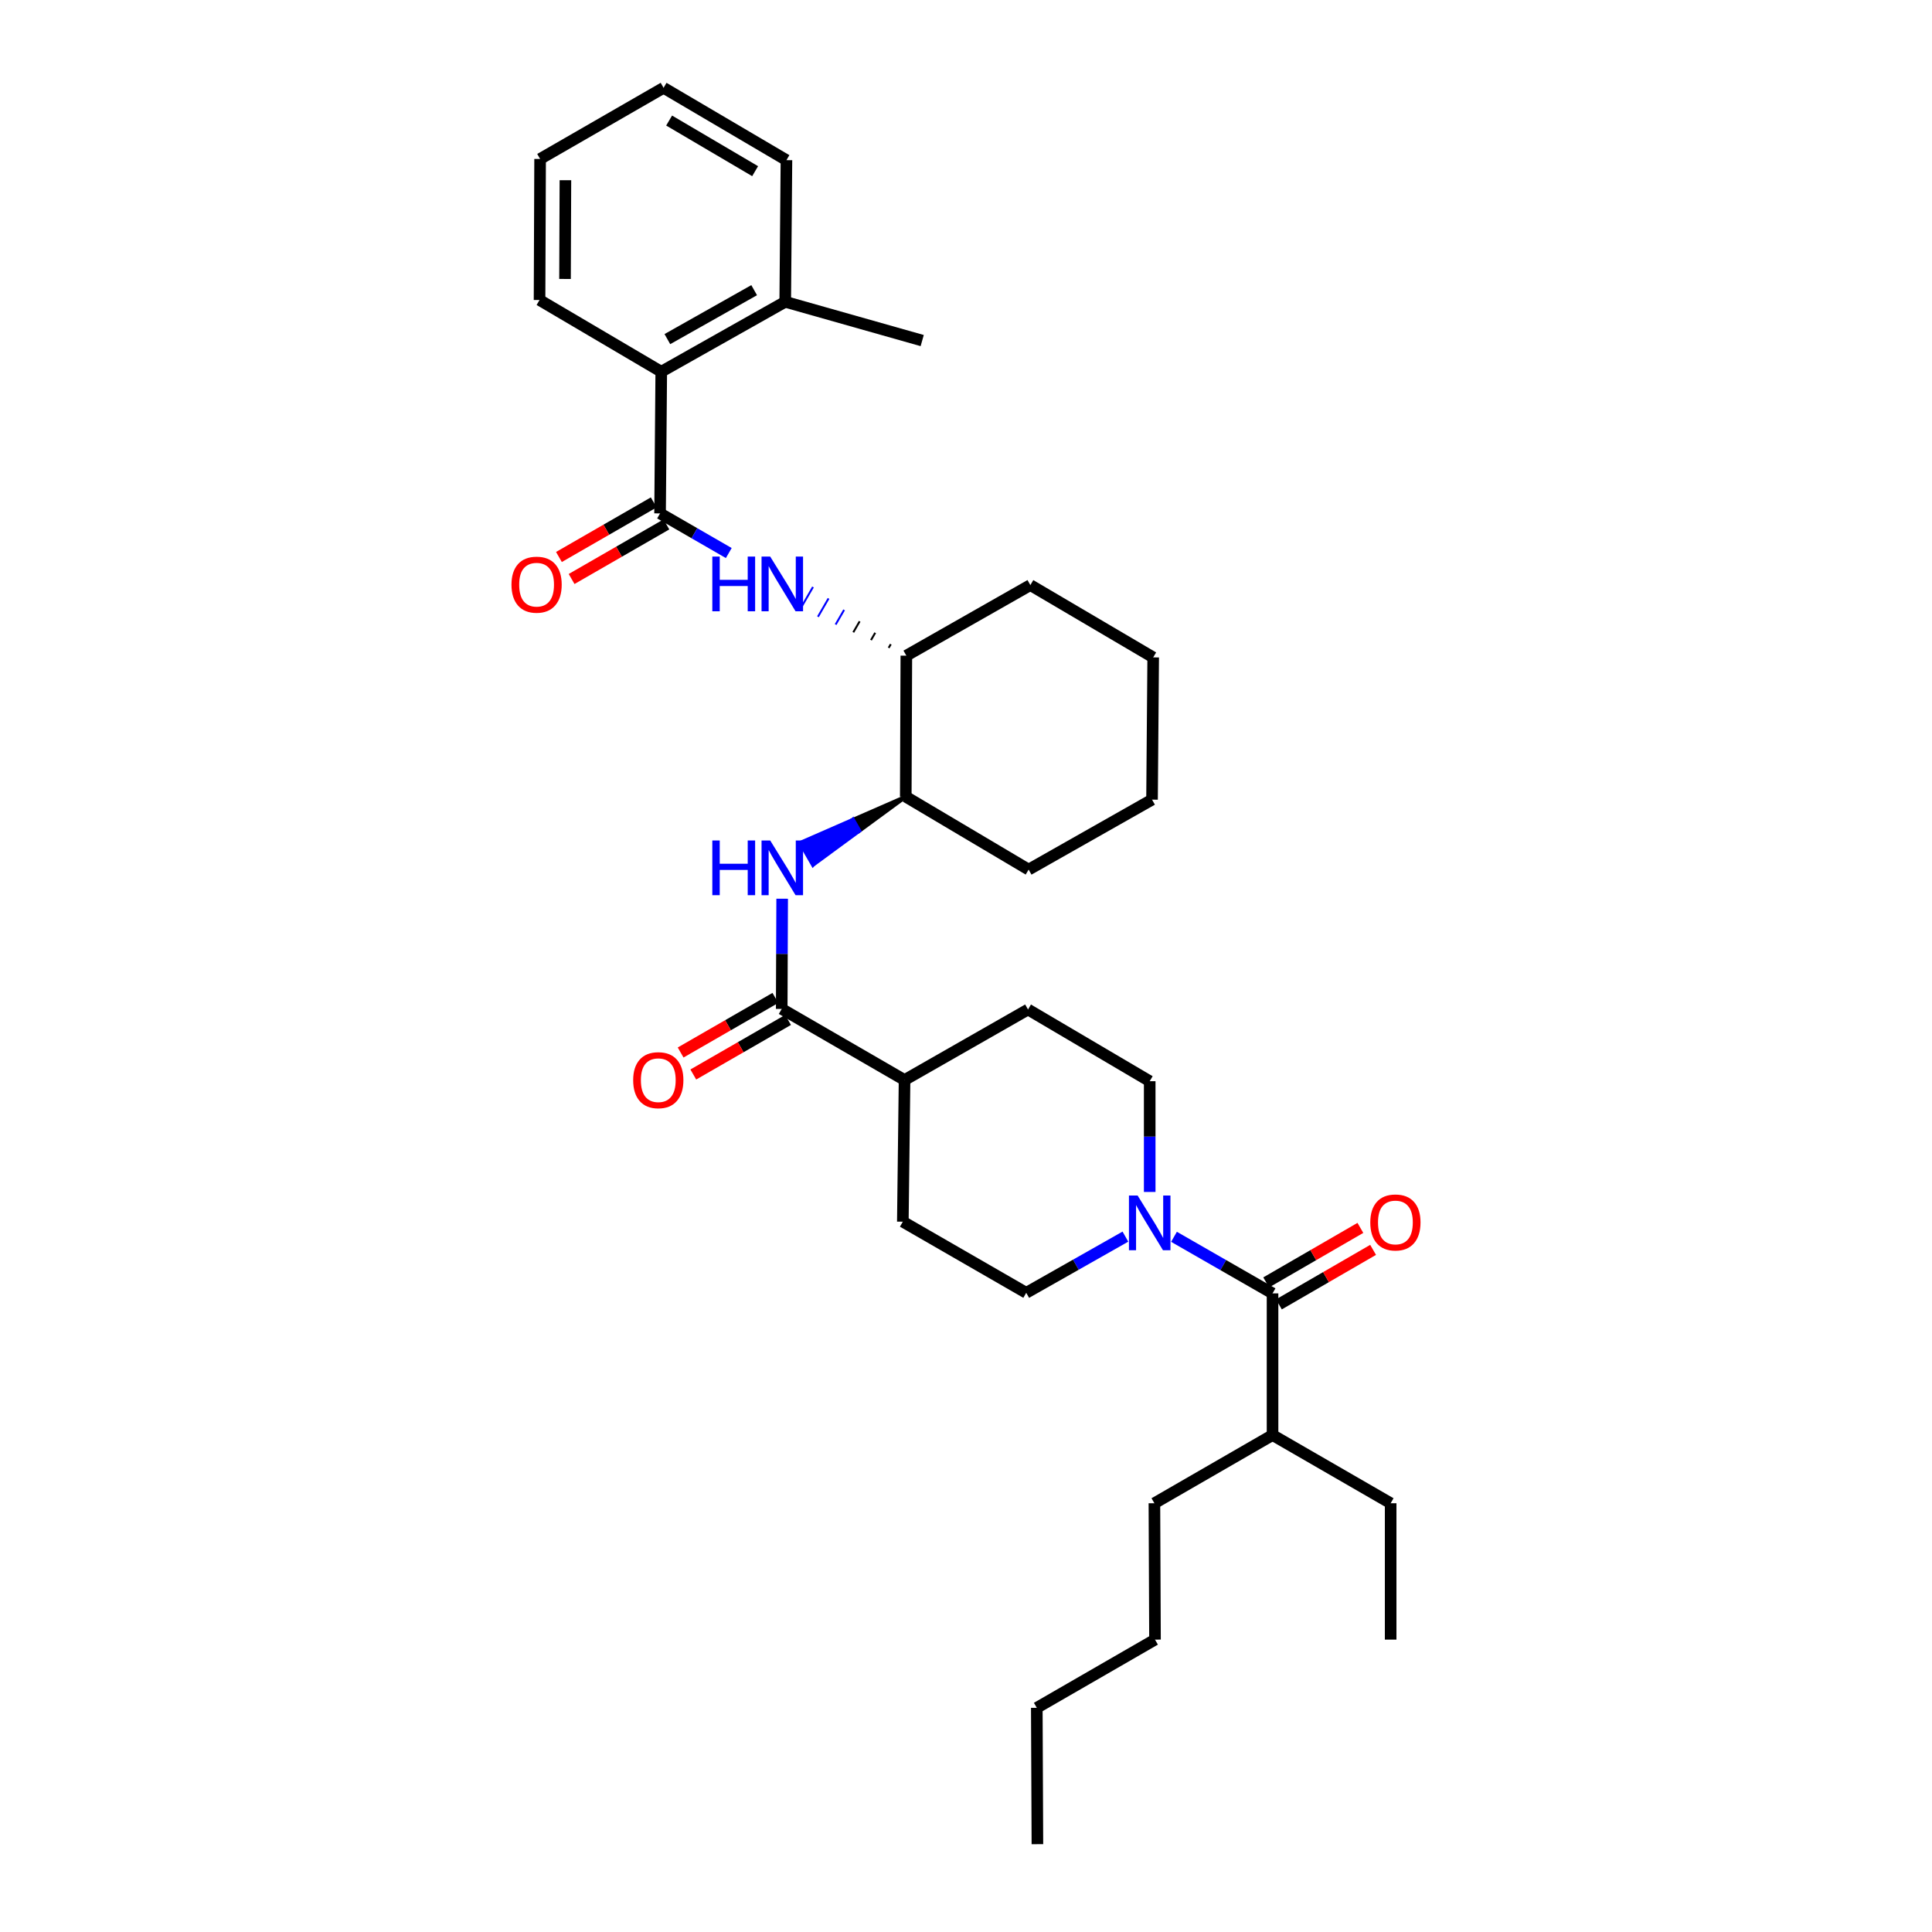 <?xml version='1.0' encoding='iso-8859-1'?>
<svg version='1.1' baseProfile='full'
              xmlns='http://www.w3.org/2000/svg'
                      xmlns:rdkit='http://www.rdkit.org/xml'
                      xmlns:xlink='http://www.w3.org/1999/xlink'
                  xml:space='preserve'
width='1000px' height='1000px' viewBox='0 0 1000 1000'>
<!-- END OF HEADER -->
<rect style='opacity:1.0;fill:#FFFFFF;stroke:none' width='1000' height='1000' x='0' y='0'> </rect>
<path class='bond-3' d='M 341.648,265.736 L 359.43,275.997' style='fill:none;fill-rule:evenodd;stroke:#000000;stroke-width:6px;stroke-linecap:butt;stroke-linejoin:miter;stroke-opacity:1' />
<path class='bond-3' d='M 359.43,275.997 L 377.211,286.257' style='fill:none;fill-rule:evenodd;stroke:#0000FF;stroke-width:6px;stroke-linecap:butt;stroke-linejoin:miter;stroke-opacity:1' />
<path class='bond-5' d='M 341.648,265.736 L 342.262,192.401' style='fill:none;fill-rule:evenodd;stroke:#000000;stroke-width:6px;stroke-linecap:butt;stroke-linejoin:miter;stroke-opacity:1' />
<path class='bond-9' d='M 338.369,260.042 L 313.836,274.171' style='fill:none;fill-rule:evenodd;stroke:#000000;stroke-width:6px;stroke-linecap:butt;stroke-linejoin:miter;stroke-opacity:1' />
<path class='bond-9' d='M 313.836,274.171 L 289.304,288.299' style='fill:none;fill-rule:evenodd;stroke:#FF0000;stroke-width:6px;stroke-linecap:butt;stroke-linejoin:miter;stroke-opacity:1' />
<path class='bond-9' d='M 344.928,271.431 L 320.395,285.559' style='fill:none;fill-rule:evenodd;stroke:#000000;stroke-width:6px;stroke-linecap:butt;stroke-linejoin:miter;stroke-opacity:1' />
<path class='bond-9' d='M 320.395,285.559 L 295.863,299.688' style='fill:none;fill-rule:evenodd;stroke:#FF0000;stroke-width:6px;stroke-linecap:butt;stroke-linejoin:miter;stroke-opacity:1' />
<path class='bond-0' d='M 582.509,640.075 L 556.843,654.616' style='fill:none;fill-rule:evenodd;stroke:#0000FF;stroke-width:6px;stroke-linecap:butt;stroke-linejoin:miter;stroke-opacity:1' />
<path class='bond-0' d='M 556.843,654.616 L 531.177,669.158' style='fill:none;fill-rule:evenodd;stroke:#000000;stroke-width:6px;stroke-linecap:butt;stroke-linejoin:miter;stroke-opacity:1' />
<path class='bond-1' d='M 607.658,640.169 L 633.162,654.813' style='fill:none;fill-rule:evenodd;stroke:#0000FF;stroke-width:6px;stroke-linecap:butt;stroke-linejoin:miter;stroke-opacity:1' />
<path class='bond-1' d='M 633.162,654.813 L 658.666,669.457' style='fill:none;fill-rule:evenodd;stroke:#000000;stroke-width:6px;stroke-linecap:butt;stroke-linejoin:miter;stroke-opacity:1' />
<path class='bond-35' d='M 595.085,616.957 L 595.085,588.294' style='fill:none;fill-rule:evenodd;stroke:#0000FF;stroke-width:6px;stroke-linecap:butt;stroke-linejoin:miter;stroke-opacity:1' />
<path class='bond-35' d='M 595.085,588.294 L 595.085,559.63' style='fill:none;fill-rule:evenodd;stroke:#000000;stroke-width:6px;stroke-linecap:butt;stroke-linejoin:miter;stroke-opacity:1' />
<path class='bond-12' d='M 661.957,675.145 L 686.336,661.038' style='fill:none;fill-rule:evenodd;stroke:#000000;stroke-width:6px;stroke-linecap:butt;stroke-linejoin:miter;stroke-opacity:1' />
<path class='bond-12' d='M 686.336,661.038 L 710.715,646.931' style='fill:none;fill-rule:evenodd;stroke:#FF0000;stroke-width:6px;stroke-linecap:butt;stroke-linejoin:miter;stroke-opacity:1' />
<path class='bond-12' d='M 655.374,663.769 L 679.753,649.663' style='fill:none;fill-rule:evenodd;stroke:#000000;stroke-width:6px;stroke-linecap:butt;stroke-linejoin:miter;stroke-opacity:1' />
<path class='bond-12' d='M 679.753,649.663 L 704.132,635.556' style='fill:none;fill-rule:evenodd;stroke:#FF0000;stroke-width:6px;stroke-linecap:butt;stroke-linejoin:miter;stroke-opacity:1' />
<path class='bond-17' d='M 658.666,669.457 L 658.666,742.784' style='fill:none;fill-rule:evenodd;stroke:#000000;stroke-width:6px;stroke-linecap:butt;stroke-linejoin:miter;stroke-opacity:1' />
<path class='bond-2' d='M 404.615,522.218 L 404.732,493.697' style='fill:none;fill-rule:evenodd;stroke:#000000;stroke-width:6px;stroke-linecap:butt;stroke-linejoin:miter;stroke-opacity:1' />
<path class='bond-2' d='M 404.732,493.697 L 404.849,465.176' style='fill:none;fill-rule:evenodd;stroke:#0000FF;stroke-width:6px;stroke-linecap:butt;stroke-linejoin:miter;stroke-opacity:1' />
<path class='bond-8' d='M 404.615,522.218 L 468.195,559.017' style='fill:none;fill-rule:evenodd;stroke:#000000;stroke-width:6px;stroke-linecap:butt;stroke-linejoin:miter;stroke-opacity:1' />
<path class='bond-13' d='M 401.335,516.524 L 376.814,530.648' style='fill:none;fill-rule:evenodd;stroke:#000000;stroke-width:6px;stroke-linecap:butt;stroke-linejoin:miter;stroke-opacity:1' />
<path class='bond-13' d='M 376.814,530.648 L 352.292,544.773' style='fill:none;fill-rule:evenodd;stroke:#FF0000;stroke-width:6px;stroke-linecap:butt;stroke-linejoin:miter;stroke-opacity:1' />
<path class='bond-13' d='M 407.895,527.912 L 383.373,542.037' style='fill:none;fill-rule:evenodd;stroke:#000000;stroke-width:6px;stroke-linecap:butt;stroke-linejoin:miter;stroke-opacity:1' />
<path class='bond-13' d='M 383.373,542.037 L 358.851,556.161' style='fill:none;fill-rule:evenodd;stroke:#FF0000;stroke-width:6px;stroke-linecap:butt;stroke-linejoin:miter;stroke-opacity:1' />
<path class='bond-6' d='M 461.068,333.442 L 459.972,335.338' style='fill:none;fill-rule:evenodd;stroke:#000000;stroke-width:1.0px;stroke-linecap:butt;stroke-linejoin:miter;stroke-opacity:1' />
<path class='bond-6' d='M 453.014,327.52 L 450.822,331.313' style='fill:none;fill-rule:evenodd;stroke:#000000;stroke-width:1.0px;stroke-linecap:butt;stroke-linejoin:miter;stroke-opacity:1' />
<path class='bond-6' d='M 444.96,321.599 L 441.671,327.288' style='fill:none;fill-rule:evenodd;stroke:#000000;stroke-width:1.0px;stroke-linecap:butt;stroke-linejoin:miter;stroke-opacity:1' />
<path class='bond-6' d='M 436.906,315.678 L 432.521,323.263' style='fill:none;fill-rule:evenodd;stroke:#0000FF;stroke-width:1.0px;stroke-linecap:butt;stroke-linejoin:miter;stroke-opacity:1' />
<path class='bond-6' d='M 428.852,309.756 L 423.37,319.238' style='fill:none;fill-rule:evenodd;stroke:#0000FF;stroke-width:1.0px;stroke-linecap:butt;stroke-linejoin:miter;stroke-opacity:1' />
<path class='bond-6' d='M 420.798,303.835 L 414.22,315.213' style='fill:none;fill-rule:evenodd;stroke:#0000FF;stroke-width:1.0px;stroke-linecap:butt;stroke-linejoin:miter;stroke-opacity:1' />
<path class='bond-4' d='M 468.823,412.369 L 441.521,424.308 L 444.801,430.001 Z' style='fill:#000000;fill-rule:evenodd;fill-opacity:1;stroke:#000000;stroke-width:2px;stroke-linecap:butt;stroke-linejoin:miter;stroke-opacity:1;' />
<path class='bond-4' d='M 441.521,424.308 L 420.779,447.634 L 414.218,436.246 Z' style='fill:#0000FF;fill-rule:evenodd;fill-opacity:1;stroke:#0000FF;stroke-width:2px;stroke-linecap:butt;stroke-linejoin:miter;stroke-opacity:1;' />
<path class='bond-4' d='M 441.521,424.308 L 444.801,430.001 L 420.779,447.634 Z' style='fill:#0000FF;fill-rule:evenodd;fill-opacity:1;stroke:#0000FF;stroke-width:2px;stroke-linecap:butt;stroke-linejoin:miter;stroke-opacity:1;' />
<path class='bond-14' d='M 342.262,192.401 L 406.433,156.209' style='fill:none;fill-rule:evenodd;stroke:#000000;stroke-width:6px;stroke-linecap:butt;stroke-linejoin:miter;stroke-opacity:1' />
<path class='bond-14' d='M 345.431,175.525 L 390.351,150.19' style='fill:none;fill-rule:evenodd;stroke:#000000;stroke-width:6px;stroke-linecap:butt;stroke-linejoin:miter;stroke-opacity:1' />
<path class='bond-18' d='M 342.262,192.401 L 279.266,155.289' style='fill:none;fill-rule:evenodd;stroke:#000000;stroke-width:6px;stroke-linecap:butt;stroke-linejoin:miter;stroke-opacity:1' />
<path class='bond-7' d='M 469.123,339.363 L 468.823,412.369' style='fill:none;fill-rule:evenodd;stroke:#000000;stroke-width:6px;stroke-linecap:butt;stroke-linejoin:miter;stroke-opacity:1' />
<path class='bond-19' d='M 469.123,339.363 L 533.309,302.842' style='fill:none;fill-rule:evenodd;stroke:#000000;stroke-width:6px;stroke-linecap:butt;stroke-linejoin:miter;stroke-opacity:1' />
<path class='bond-20' d='M 468.823,412.369 L 532.418,450.103' style='fill:none;fill-rule:evenodd;stroke:#000000;stroke-width:6px;stroke-linecap:butt;stroke-linejoin:miter;stroke-opacity:1' />
<path class='bond-15' d='M 468.195,559.017 L 532.104,522.517' style='fill:none;fill-rule:evenodd;stroke:#000000;stroke-width:6px;stroke-linecap:butt;stroke-linejoin:miter;stroke-opacity:1' />
<path class='bond-16' d='M 468.195,559.017 L 467.305,632.344' style='fill:none;fill-rule:evenodd;stroke:#000000;stroke-width:6px;stroke-linecap:butt;stroke-linejoin:miter;stroke-opacity:1' />
<path class='bond-10' d='M 595.085,559.63 L 532.104,522.517' style='fill:none;fill-rule:evenodd;stroke:#000000;stroke-width:6px;stroke-linecap:butt;stroke-linejoin:miter;stroke-opacity:1' />
<path class='bond-11' d='M 531.177,669.158 L 467.305,632.344' style='fill:none;fill-rule:evenodd;stroke:#000000;stroke-width:6px;stroke-linecap:butt;stroke-linejoin:miter;stroke-opacity:1' />
<path class='bond-21' d='M 406.433,156.209 L 477.329,176.28' style='fill:none;fill-rule:evenodd;stroke:#000000;stroke-width:6px;stroke-linecap:butt;stroke-linejoin:miter;stroke-opacity:1' />
<path class='bond-22' d='M 406.433,156.209 L 407.061,82.889' style='fill:none;fill-rule:evenodd;stroke:#000000;stroke-width:6px;stroke-linecap:butt;stroke-linejoin:miter;stroke-opacity:1' />
<path class='bond-23' d='M 658.666,742.784 L 719.8,778.079' style='fill:none;fill-rule:evenodd;stroke:#000000;stroke-width:6px;stroke-linecap:butt;stroke-linejoin:miter;stroke-opacity:1' />
<path class='bond-24' d='M 658.666,742.784 L 597.517,778.079' style='fill:none;fill-rule:evenodd;stroke:#000000;stroke-width:6px;stroke-linecap:butt;stroke-linejoin:miter;stroke-opacity:1' />
<path class='bond-28' d='M 279.266,155.289 L 279.558,82.275' style='fill:none;fill-rule:evenodd;stroke:#000000;stroke-width:6px;stroke-linecap:butt;stroke-linejoin:miter;stroke-opacity:1' />
<path class='bond-28' d='M 292.452,144.389 L 292.656,93.28' style='fill:none;fill-rule:evenodd;stroke:#000000;stroke-width:6px;stroke-linecap:butt;stroke-linejoin:miter;stroke-opacity:1' />
<path class='bond-30' d='M 533.309,302.842 L 596.889,340.268' style='fill:none;fill-rule:evenodd;stroke:#000000;stroke-width:6px;stroke-linecap:butt;stroke-linejoin:miter;stroke-opacity:1' />
<path class='bond-34' d='M 532.418,450.103 L 596.29,413.895' style='fill:none;fill-rule:evenodd;stroke:#000000;stroke-width:6px;stroke-linecap:butt;stroke-linejoin:miter;stroke-opacity:1' />
<path class='bond-33' d='M 407.061,82.889 L 343.466,45.455' style='fill:none;fill-rule:evenodd;stroke:#000000;stroke-width:6px;stroke-linecap:butt;stroke-linejoin:miter;stroke-opacity:1' />
<path class='bond-33' d='M 390.855,88.599 L 346.339,62.396' style='fill:none;fill-rule:evenodd;stroke:#000000;stroke-width:6px;stroke-linecap:butt;stroke-linejoin:miter;stroke-opacity:1' />
<path class='bond-27' d='M 719.8,778.079 L 719.8,848.661' style='fill:none;fill-rule:evenodd;stroke:#000000;stroke-width:6px;stroke-linecap:butt;stroke-linejoin:miter;stroke-opacity:1' />
<path class='bond-25' d='M 597.517,778.079 L 597.823,848.661' style='fill:none;fill-rule:evenodd;stroke:#000000;stroke-width:6px;stroke-linecap:butt;stroke-linejoin:miter;stroke-opacity:1' />
<path class='bond-26' d='M 597.823,848.661 L 536.645,883.963' style='fill:none;fill-rule:evenodd;stroke:#000000;stroke-width:6px;stroke-linecap:butt;stroke-linejoin:miter;stroke-opacity:1' />
<path class='bond-29' d='M 536.645,883.963 L 536.959,954.545' style='fill:none;fill-rule:evenodd;stroke:#000000;stroke-width:6px;stroke-linecap:butt;stroke-linejoin:miter;stroke-opacity:1' />
<path class='bond-32' d='M 279.558,82.275 L 343.466,45.455' style='fill:none;fill-rule:evenodd;stroke:#000000;stroke-width:6px;stroke-linecap:butt;stroke-linejoin:miter;stroke-opacity:1' />
<path class='bond-31' d='M 596.889,340.268 L 596.29,413.895' style='fill:none;fill-rule:evenodd;stroke:#000000;stroke-width:6px;stroke-linecap:butt;stroke-linejoin:miter;stroke-opacity:1' />
<path  class='atom-1' d='M 588.825 618.79
L 598.105 633.79
Q 599.025 635.27, 600.505 637.95
Q 601.985 640.63, 602.065 640.79
L 602.065 618.79
L 605.825 618.79
L 605.825 647.11
L 601.945 647.11
L 591.985 630.71
Q 590.825 628.79, 589.585 626.59
Q 588.385 624.39, 588.025 623.71
L 588.025 647.11
L 584.345 647.11
L 584.345 618.79
L 588.825 618.79
' fill='#0000FF'/>
<path  class='atom-4' d='M 368.695 288.083
L 372.535 288.083
L 372.535 300.123
L 387.015 300.123
L 387.015 288.083
L 390.855 288.083
L 390.855 316.403
L 387.015 316.403
L 387.015 303.323
L 372.535 303.323
L 372.535 316.403
L 368.695 316.403
L 368.695 288.083
' fill='#0000FF'/>
<path  class='atom-4' d='M 398.655 288.083
L 407.935 303.083
Q 408.855 304.563, 410.335 307.243
Q 411.815 309.923, 411.895 310.083
L 411.895 288.083
L 415.655 288.083
L 415.655 316.403
L 411.775 316.403
L 401.815 300.003
Q 400.655 298.083, 399.415 295.883
Q 398.215 293.683, 397.855 293.003
L 397.855 316.403
L 394.175 316.403
L 394.175 288.083
L 398.655 288.083
' fill='#0000FF'/>
<path  class='atom-5' d='M 368.695 435.03
L 372.535 435.03
L 372.535 447.07
L 387.015 447.07
L 387.015 435.03
L 390.855 435.03
L 390.855 463.35
L 387.015 463.35
L 387.015 450.27
L 372.535 450.27
L 372.535 463.35
L 368.695 463.35
L 368.695 435.03
' fill='#0000FF'/>
<path  class='atom-5' d='M 398.655 435.03
L 407.935 450.03
Q 408.855 451.51, 410.335 454.19
Q 411.815 456.87, 411.895 457.03
L 411.895 435.03
L 415.655 435.03
L 415.655 463.35
L 411.775 463.35
L 401.815 446.95
Q 400.655 445.03, 399.415 442.83
Q 398.215 440.63, 397.855 439.95
L 397.855 463.35
L 394.175 463.35
L 394.175 435.03
L 398.655 435.03
' fill='#0000FF'/>
<path  class='atom-10' d='M 264.74 302.622
Q 264.74 295.822, 268.1 292.022
Q 271.46 288.222, 277.74 288.222
Q 284.02 288.222, 287.38 292.022
Q 290.74 295.822, 290.74 302.622
Q 290.74 309.502, 287.34 313.422
Q 283.94 317.302, 277.74 317.302
Q 271.5 317.302, 268.1 313.422
Q 264.74 309.542, 264.74 302.622
M 277.74 314.102
Q 282.06 314.102, 284.38 311.222
Q 286.74 308.302, 286.74 302.622
Q 286.74 297.062, 284.38 294.262
Q 282.06 291.422, 277.74 291.422
Q 273.42 291.422, 271.06 294.222
Q 268.74 297.022, 268.74 302.622
Q 268.74 308.342, 271.06 311.222
Q 273.42 314.102, 277.74 314.102
' fill='#FF0000'/>
<path  class='atom-13' d='M 709.26 632.738
Q 709.26 625.938, 712.62 622.138
Q 715.98 618.338, 722.26 618.338
Q 728.54 618.338, 731.9 622.138
Q 735.26 625.938, 735.26 632.738
Q 735.26 639.618, 731.86 643.538
Q 728.46 647.418, 722.26 647.418
Q 716.02 647.418, 712.62 643.538
Q 709.26 639.658, 709.26 632.738
M 722.26 644.218
Q 726.58 644.218, 728.9 641.338
Q 731.26 638.418, 731.26 632.738
Q 731.26 627.178, 728.9 624.378
Q 726.58 621.538, 722.26 621.538
Q 717.94 621.538, 715.58 624.338
Q 713.26 627.138, 713.26 632.738
Q 713.26 638.458, 715.58 641.338
Q 717.94 644.218, 722.26 644.218
' fill='#FF0000'/>
<path  class='atom-14' d='M 327.728 559.097
Q 327.728 552.297, 331.088 548.497
Q 334.448 544.697, 340.728 544.697
Q 347.008 544.697, 350.368 548.497
Q 353.728 552.297, 353.728 559.097
Q 353.728 565.977, 350.328 569.897
Q 346.928 573.777, 340.728 573.777
Q 334.488 573.777, 331.088 569.897
Q 327.728 566.017, 327.728 559.097
M 340.728 570.577
Q 345.048 570.577, 347.368 567.697
Q 349.728 564.777, 349.728 559.097
Q 349.728 553.537, 347.368 550.737
Q 345.048 547.897, 340.728 547.897
Q 336.408 547.897, 334.048 550.697
Q 331.728 553.497, 331.728 559.097
Q 331.728 564.817, 334.048 567.697
Q 336.408 570.577, 340.728 570.577
' fill='#FF0000'/>
</svg>
